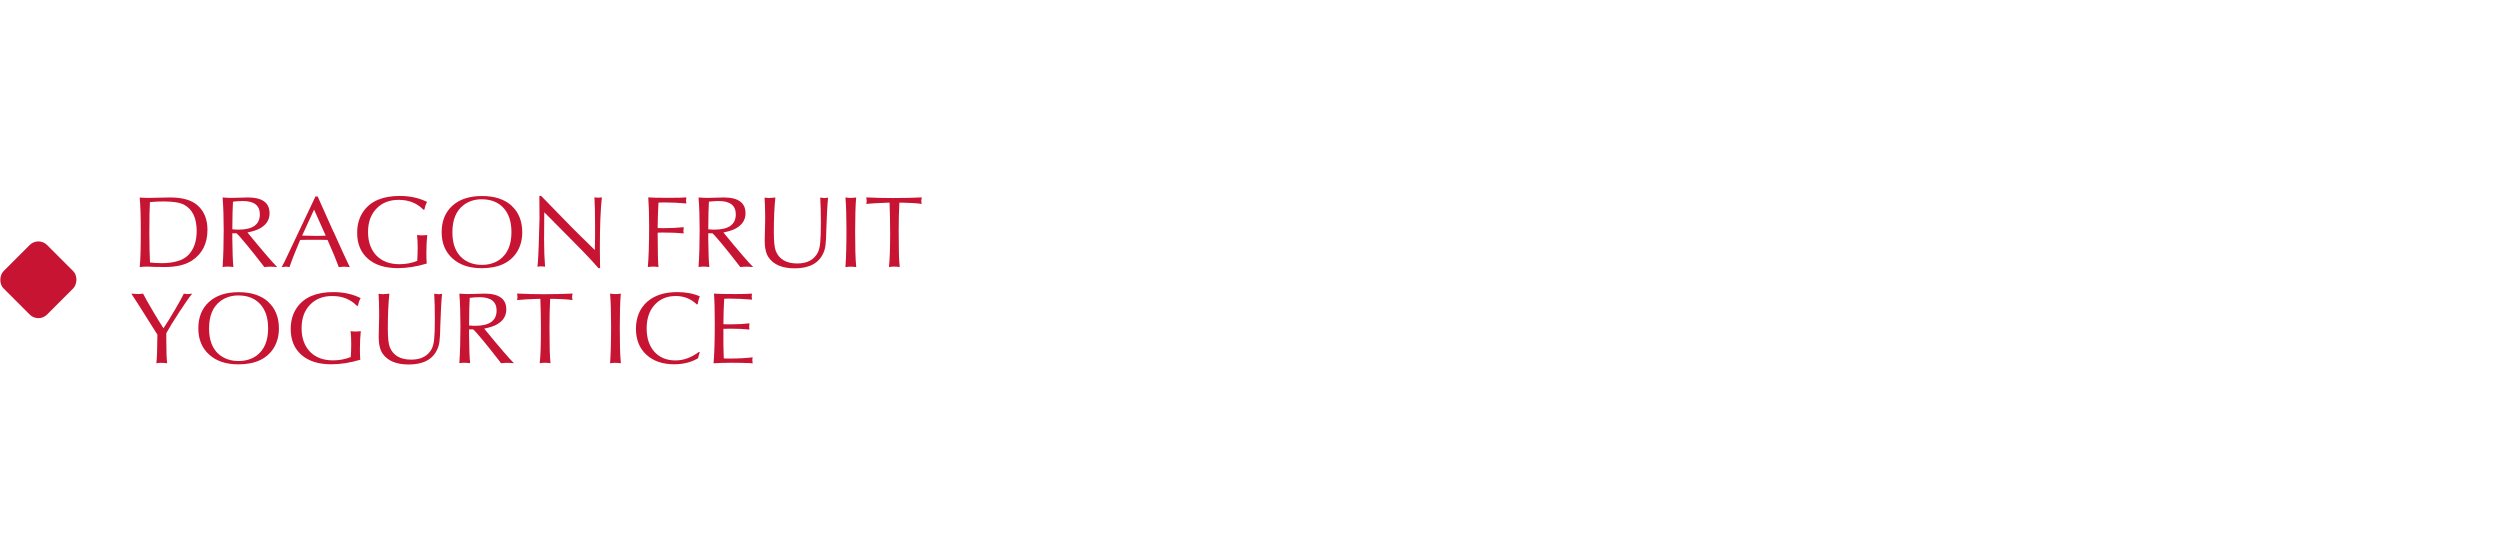 <?xml version="1.0" encoding="UTF-8"?>
<svg id="_图层_1" data-name="图层 1" xmlns="http://www.w3.org/2000/svg" viewBox="0 0 345 75">
  <defs>
    <style>
      .cls-1 {
        fill: #c71432;
      }
    </style>
  </defs>
  <g>
    <path class="cls-1" d="m21.55,36.84c-.64-.03-1.04-.05-1.18-.05-.35,0-.71.02-1.09.06.1-.9.15-2.59.15-5.07,0-1.86-.05-3.37-.15-4.52.36.03.75.05,1.18.05l3.05-.06c1.72,0,2.99.38,3.82,1.15.87.81,1.3,1.91,1.3,3.31,0,1.89-.71,3.3-2.13,4.24-.9.6-2.16.9-3.77.9l-1.18-.02Zm.69-.52c1.78,0,3.03-.38,3.75-1.13.77-.79,1.15-1.89,1.15-3.31,0-1.79-.57-2.99-1.72-3.62-.58-.31-1.53-.46-2.83-.46-.66,0-1.3.03-1.9.09l-.06,1.69c-.01.72-.02,1.58-.02,2.6,0,.94.01,1.74.03,2.39.01.59.03,1.14.06,1.65.43.06.94.09,1.53.09Z"/>
    <path class="cls-1" d="m32.06,32.18v.81c.02,1.87.07,3.16.15,3.86-.29-.04-.55-.06-.8-.06-.22,0-.45.02-.69.06.1-1.53.15-3.23.15-5.1,0-1.74-.05-3.24-.15-4.5.5.04.9.06,1.21.06l2.27-.06c2,0,3,.73,3,2.18,0,.88-.42,1.56-1.26,2.05-.41.25-1.01.44-1.79.6,1.1,1.35,1.99,2.41,2.65,3.17.62.73,1.11,1.26,1.46,1.61-.36-.04-.67-.06-.95-.06s-.55.02-.83.06l-.15-.2c-.83-1.08-1.6-2.05-2.31-2.91-.72-.87-1.18-1.39-1.39-1.56h-.57Zm0-.54c.26.03.54.05.86.05,1.96,0,2.94-.71,2.94-2.11,0-1.23-.79-1.84-2.38-1.84-.38,0-.82.03-1.33.09-.02.4-.04.91-.06,1.53l-.03,2.28Z"/>
    <path class="cls-1" d="m46.04,32c.25.54.47,1.04.67,1.49l.63,1.39c.44.95.75,1.61.93,1.98-.37-.04-.63-.06-.78-.06-.16,0-.41.02-.74.06-.32-.89-.83-2.14-1.55-3.75-.4-.01-.74-.02-1.03-.02h-1.62c-.33,0-.7,0-1.13.02-.67,1.58-1.16,2.83-1.47,3.75-.2-.04-.37-.06-.51-.06l-.57.06c.13-.23.26-.48.38-.72.15-.31.37-.77.66-1.38l3.63-7.66c.05.01.1.02.14.02.05,0,.1,0,.15-.02l2.19,4.9Zm-4.35.51c.27.01.54.02.81.02.34.01.66.02.97.02h.67l.81-.03-1.61-3.59-1.65,3.59Z"/>
    <path class="cls-1" d="m58.42,28.93c-.88-.9-2.01-1.35-3.39-1.35-1.29,0-2.31.4-3.08,1.21-.78.81-1.16,1.88-1.16,3.23s.39,2.45,1.16,3.25c.78.8,1.84,1.19,3.19,1.19.85,0,1.66-.15,2.44-.46.04-.75.06-1.33.06-1.76,0-.7-.03-1.31-.09-1.81.25.03.46.05.66.05.21,0,.46-.02.75-.05-.08.75-.12,1.59-.12,2.53,0,.57.02,1.04.05,1.41-1.39.42-2.72.63-4,.63-1.76,0-3.13-.43-4.11-1.29-.99-.86-1.49-2.05-1.49-3.57,0-1.21.31-2.22.92-3.05,1-1.37,2.66-2.05,4.96-2.05,1.42,0,2.68.28,3.77.83-.16.26-.29.61-.37,1.06h-.15Z"/>
    <path class="cls-1" d="m70.58,28.38c.99.9,1.49,2.12,1.49,3.68,0,1.02-.24,1.91-.7,2.67-.94,1.52-2.57,2.28-4.9,2.28-1.7,0-3.04-.45-4.03-1.35-.99-.89-1.49-2.1-1.49-3.63s.5-2.76,1.49-3.65c.99-.89,2.35-1.33,4.08-1.33s3.08.44,4.08,1.33Zm-6.59-.09c-1.04.78-1.56,2.03-1.56,3.77,0,1.61.46,2.81,1.39,3.59.73.6,1.61.9,2.67.9.99,0,1.83-.25,2.53-.77,1.04-.79,1.56-2.03,1.56-3.74,0-1.43-.36-2.54-1.09-3.34-.73-.8-1.74-1.2-3.03-1.2-.93,0-1.75.26-2.47.78Z"/>
    <path class="cls-1" d="m74.69,27.05c1.9,1.96,3.33,3.43,4.29,4.4l1.52,1.5c.43.43.96.95,1.59,1.56l.03-1.93v-1.47c0-1.65-.03-2.95-.09-3.88.18.03.36.05.52.05.17,0,.34-.02.51-.05-.18,1.55-.28,3.91-.28,7.06l.03,2.71h-.23c-.31-.36-.59-.68-.86-.97-.32-.35-.72-.77-1.2-1.27l-2.04-2.07c-.42-.43-.91-.93-1.49-1.5l-1.88-1.9-.03,3.69c0,1.46.05,2.74.14,3.83-.19-.03-.38-.05-.55-.05-.19,0-.36.02-.51.05.05-.3.09-.8.12-1.5.04-.71.08-1.86.12-3.43l.05-1.67-.02-3.17h.25Z"/>
    <path class="cls-1" d="m90.76,32.33c0,1.05.01,2.02.03,2.9.02.9.05,1.44.08,1.62-.28-.04-.52-.06-.72-.06-.21,0-.47.02-.75.06.12-1.34.18-3.24.18-5.72,0-1.56-.04-2.86-.12-3.89.45.04,1.36.06,2.73.06s2.15-.02,2.53-.06l-.03.25c-.01.06-.02.12-.02.17s0,.11.02.17l.03.25c-.98-.09-1.94-.14-2.88-.14h-.4c-.19,0-.38,0-.57.02-.07,1.29-.11,2.46-.11,3.51.2.01.45.02.75.02,1.09,0,2.04-.05,2.85-.14-.03.21-.05.37-.05.48s.02.23.05.38c-.82-.08-1.8-.12-2.94-.12-.24,0-.45,0-.66.02v.25Z"/>
    <path class="cls-1" d="m97.74,32.18v.81c.02,1.87.07,3.16.15,3.86-.29-.04-.55-.06-.8-.06-.22,0-.45.02-.69.06.1-1.53.15-3.23.15-5.1,0-1.74-.05-3.24-.15-4.5.5.04.9.06,1.21.06l2.27-.06c2,0,3,.73,3,2.18,0,.88-.42,1.56-1.26,2.05-.41.25-1.01.44-1.79.6,1.1,1.35,1.99,2.41,2.65,3.17.62.73,1.11,1.26,1.46,1.61-.36-.04-.67-.06-.95-.06s-.55.02-.83.06l-.15-.2c-.83-1.08-1.6-2.05-2.31-2.91-.72-.87-1.18-1.39-1.39-1.56h-.57Zm0-.54c.26.03.54.05.86.05,1.96,0,2.94-.71,2.94-2.11,0-1.23-.79-1.84-2.38-1.84-.38,0-.82.03-1.33.09-.02.4-.04.91-.06,1.53l-.03,2.28Z"/>
    <path class="cls-1" d="m106.25,27.31c.21,0,.46-.02.75-.06-.14,1.35-.21,2.95-.21,4.8,0,1.26.09,2.11.26,2.56.46,1.16,1.45,1.75,2.97,1.75,1.38,0,2.33-.51,2.85-1.53.16-.34.27-.79.32-1.36.06-.56.09-1.49.09-2.77,0-1.36-.03-2.5-.09-3.43.29.04.49.06.6.06.12,0,.29-.02.49-.06-.05.41-.1,1.09-.15,2.04-.05.9-.08,1.63-.09,2.19-.02,1.11-.06,1.89-.12,2.33-.05.43-.16.82-.34,1.18-.64,1.35-1.95,2.02-3.91,2.02-1.71,0-2.9-.5-3.59-1.49-.37-.53-.55-1.3-.55-2.31l.06-2.73v-.78c0-.82-.03-1.63-.08-2.45.29.04.53.06.74.06Z"/>
    <path class="cls-1" d="m117.41,27.31c.23,0,.48-.02.74-.06-.09,1.07-.14,2.64-.14,4.69,0,1.15.01,2.08.03,2.79.02.79.06,1.5.12,2.13-.3-.04-.55-.06-.77-.06s-.46.02-.72.06c.09-1.2.14-2.94.14-5.23,0-1.85-.05-3.31-.14-4.38.26.04.5.06.74.06Z"/>
    <path class="cls-1" d="m124.11,27.98c-.06,1.16-.09,2.47-.09,3.92,0,1.26.01,2.28.03,3.08.02.76.06,1.38.11,1.87-.3-.04-.55-.06-.77-.06-.22,0-.47.02-.72.06.11-.9.17-2.49.17-4.77,0-1.24-.03-2.6-.08-4.11h-.25c-1.32.04-2.31.1-2.97.17.04-.13.06-.27.06-.41,0-.13-.02-.3-.06-.49,1.16.06,2.4.09,3.71.09,1.4,0,2.72-.03,3.97-.09-.05.16-.08.32-.08.46,0,.16.02.31.06.44-.62-.09-1.48-.15-2.56-.17h-.54Z"/>
    <path class="cls-1" d="m19.97,43.4c-.65-1.04-1.27-2-1.85-2.88.42.04.72.06.9.06s.42-.02.72-.06c.31.6.76,1.4,1.35,2.39.56.96,1.05,1.76,1.47,2.39.45-.67.99-1.54,1.61-2.6.61-1.05,1.01-1.78,1.2-2.18.2.04.37.06.51.06.17,0,.39-.02.64-.06-.42.52-1.02,1.37-1.79,2.56-.77,1.17-1.36,2.14-1.78,2.9v.93c0,1.57.04,2.65.12,3.22-.26-.04-.55-.06-.89-.06-.15,0-.35.02-.6.06.08-.71.13-2.02.14-3.95l-1.75-2.77Z"/>
    <path class="cls-1" d="m37,41.65c.99.9,1.49,2.12,1.49,3.68,0,1.02-.24,1.91-.7,2.67-.94,1.52-2.57,2.28-4.9,2.28-1.7,0-3.04-.45-4.03-1.35-.99-.89-1.49-2.1-1.49-3.63s.5-2.76,1.49-3.65c.99-.89,2.35-1.33,4.08-1.33s3.08.44,4.08,1.33Zm-6.59-.09c-1.04.78-1.56,2.03-1.56,3.77,0,1.61.46,2.81,1.39,3.59.73.6,1.61.9,2.67.9.99,0,1.83-.25,2.53-.77,1.04-.79,1.56-2.03,1.56-3.74,0-1.43-.36-2.54-1.09-3.34-.73-.8-1.74-1.2-3.03-1.2-.93,0-1.75.26-2.47.78Z"/>
    <path class="cls-1" d="m49.25,42.2c-.88-.9-2.01-1.35-3.39-1.35-1.29,0-2.31.4-3.08,1.21-.78.81-1.16,1.88-1.16,3.23s.39,2.45,1.16,3.25c.78.8,1.84,1.19,3.19,1.19.85,0,1.66-.15,2.44-.46.04-.75.06-1.33.06-1.76,0-.7-.03-1.31-.09-1.81.25.03.46.05.66.05.21,0,.46-.02.75-.05-.08.75-.12,1.59-.12,2.53,0,.57.02,1.04.05,1.41-1.39.42-2.72.63-4,.63-1.76,0-3.13-.43-4.11-1.29-.99-.86-1.49-2.05-1.49-3.57,0-1.21.31-2.22.92-3.05,1-1.37,2.66-2.05,4.96-2.05,1.42,0,2.68.28,3.77.83-.16.26-.29.61-.37,1.06h-.15Z"/>
    <path class="cls-1" d="m52.98,40.58c.21,0,.46-.02.75-.06-.14,1.35-.21,2.95-.21,4.8,0,1.26.09,2.11.26,2.56.46,1.16,1.45,1.75,2.97,1.75,1.38,0,2.33-.51,2.85-1.53.16-.34.27-.79.32-1.36.06-.56.09-1.49.09-2.77,0-1.36-.03-2.5-.09-3.43.29.04.49.06.6.06.12,0,.29-.02.49-.06-.05.41-.1,1.09-.15,2.04-.05.9-.08,1.63-.09,2.19-.02,1.11-.06,1.89-.12,2.33-.05.43-.16.82-.34,1.18-.64,1.35-1.95,2.02-3.91,2.02-1.71,0-2.9-.5-3.59-1.49-.37-.53-.55-1.3-.55-2.31l.06-2.73v-.78c0-.82-.03-1.63-.08-2.45.29.04.53.06.74.06Z"/>
    <path class="cls-1" d="m64.73,45.45v.81c.02,1.87.07,3.16.15,3.86-.29-.04-.55-.06-.8-.06-.22,0-.45.02-.69.06.1-1.53.15-3.23.15-5.1,0-1.74-.05-3.24-.15-4.5.5.04.9.06,1.21.06l2.27-.06c2,0,3,.73,3,2.18,0,.88-.42,1.56-1.26,2.05-.41.25-1.01.44-1.79.6,1.1,1.35,1.99,2.41,2.65,3.17.62.73,1.11,1.26,1.46,1.61-.36-.04-.67-.06-.95-.06s-.55.02-.83.06l-.15-.2c-.83-1.08-1.6-2.05-2.31-2.91-.72-.87-1.18-1.39-1.39-1.56h-.57Zm0-.54c.26.03.54.05.86.05,1.96,0,2.94-.71,2.94-2.11,0-1.23-.79-1.84-2.38-1.84-.38,0-.82.03-1.33.09-.02.4-.04.91-.06,1.53l-.03,2.28Z"/>
    <path class="cls-1" d="m75.92,41.25c-.06,1.16-.09,2.47-.09,3.92,0,1.26.01,2.28.03,3.08.02.76.06,1.38.11,1.87-.3-.04-.55-.06-.77-.06-.22,0-.47.02-.72.06.11-.9.17-2.49.17-4.77,0-1.24-.03-2.6-.08-4.11h-.25c-1.32.04-2.31.1-2.97.17.04-.13.06-.27.06-.41,0-.13-.02-.3-.06-.49,1.16.06,2.4.09,3.71.09,1.4,0,2.72-.03,3.97-.09-.05.16-.08.32-.08.46,0,.16.02.31.06.44-.62-.09-1.48-.15-2.56-.17h-.54Z"/>
    <path class="cls-1" d="m84.93,40.58c.23,0,.48-.02.74-.06-.09,1.07-.14,2.64-.14,4.69,0,1.15.01,2.08.03,2.79.02.79.06,1.5.12,2.13-.3-.04-.55-.06-.77-.06s-.46.02-.72.06c.09-1.2.14-2.94.14-5.23,0-1.85-.05-3.31-.14-4.38.26.04.5.06.74.06Z"/>
    <path class="cls-1" d="m96.57,48.59c-.1.29-.18.57-.23.84-.93.56-2.03.84-3.29.84-1.61,0-2.9-.44-3.86-1.33-.95-.88-1.43-2.07-1.43-3.57s.51-2.8,1.53-3.71c1.02-.9,2.41-1.35,4.17-1.35,1.16,0,2.2.19,3.11.58-.15.38-.25.74-.29,1.09l-.12.03c-.81-.78-1.77-1.16-2.9-1.16-1.22,0-2.19.41-2.93,1.23-.73.81-1.09,1.89-1.09,3.25s.36,2.42,1.07,3.22c.73.8,1.7,1.19,2.91,1.19,1.12,0,2.21-.4,3.25-1.19l.09.05Z"/>
    <path class="cls-1" d="m103.63,50.11c-.96-.03-1.82-.05-2.59-.05-.43,0-.89,0-1.39.02-.45.01-.84.03-1.18.05.11-1.2.17-3.01.17-5.46,0-1.87-.04-3.25-.11-4.15.57.04,1.56.06,2.97.06,1.06,0,1.82-.02,2.28-.06l-.03.23c-.01.05-.02.1-.02.15s0,.11.02.17l.03.28c-1.07-.09-2.07-.14-3-.14h-.35c-.16,0-.33,0-.49.02l-.08,1.72-.03,1.79c.2.01.41.02.61.02h.43c.97,0,1.82-.05,2.56-.14-.03.21-.05.37-.05.48s.02.23.05.38c-.77-.08-1.61-.12-2.53-.12l-1.07.02v2.24l.05,1.84c.16.01.33.02.51.02h.37c1.17,0,2.21-.06,3.11-.17-.03.15-.05.29-.05.41,0,.11.02.26.05.43l-.23-.02Z"/>
  </g>
  <rect class="cls-1" x="1.06" y="34.37" width="8.48" height="8.48" rx="1.69" ry="1.69" transform="translate(28.85 7.56) rotate(45)"/>
</svg>